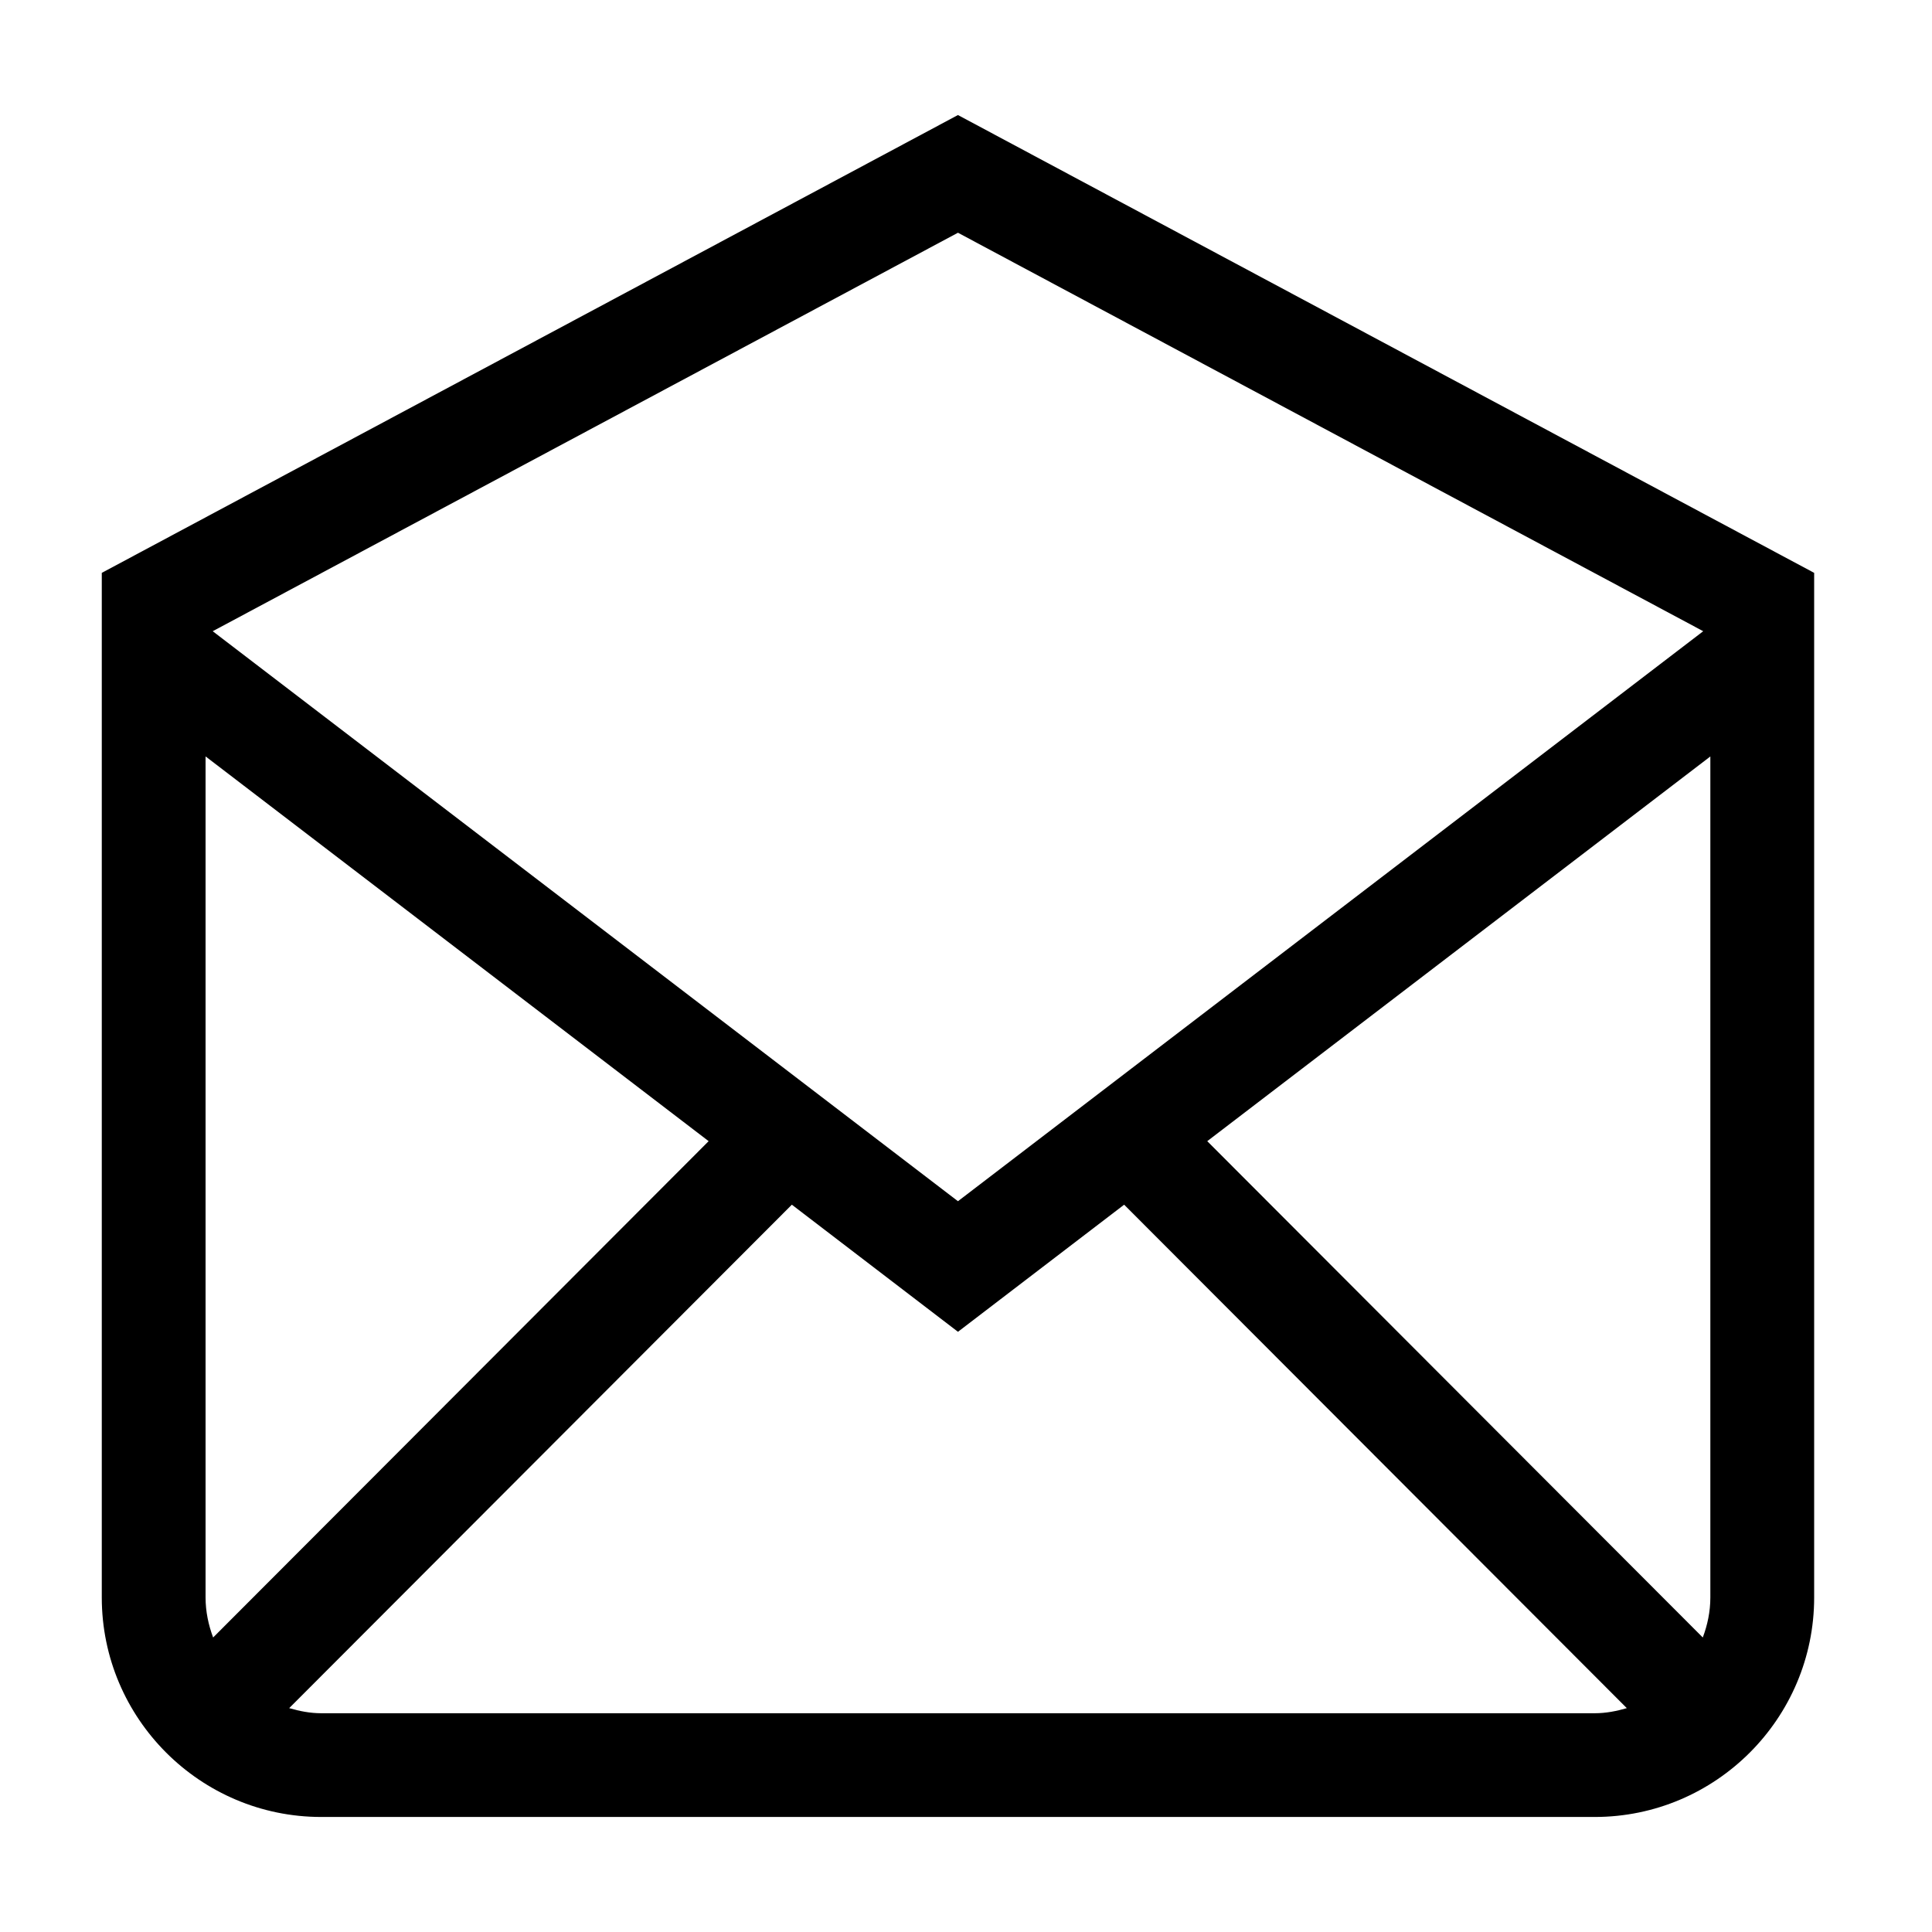 <?xml version="1.0" encoding="utf-8"?>
<!-- Generator: Adobe Illustrator 15.0.0, SVG Export Plug-In . SVG Version: 6.00 Build 0)  -->
<!DOCTYPE svg PUBLIC "-//W3C//DTD SVG 1.1//EN" "http://www.w3.org/Graphics/SVG/1.1/DTD/svg11.dtd">
<svg version="1.1" id="レイヤー_1" xmlns="http://www.w3.org/2000/svg" xmlns:xlink="http://www.w3.org/1999/xlink" x="0px"
	 y="0px" width="170px" height="170px" viewBox="0 0 170 170" enable-background="new 0 0 170 170" xml:space="preserve">
<path fill-rule="evenodd" clip-rule="evenodd" d="M84.292,10.122L8.956,50.407v90.157c0,10.648,8.665,19.314,19.308,19.314h112.056
	c10.646,0,19.311-8.666,19.311-19.314V50.407L84.292,10.122z M149.831,144.085l-43.603-43.672l44.268-33.851v74.001
	C150.496,141.806,150.246,142.983,149.831,144.085z M149.869,55.542l-65.577,50.155L18.717,55.542l65.576-35.063L149.869,55.542z
	 M18.754,144.085c-0.411-1.102-0.666-2.279-0.666-3.521V66.558l44.267,33.855L18.754,144.085z M28.264,150.751
	c-0.984,0-1.914-0.188-2.818-0.449l44.23-44.299l14.617,11.184l14.622-11.184l44.23,44.299c-0.898,0.262-1.835,0.449-2.825,0.449
	H28.264z"/>
</svg>

